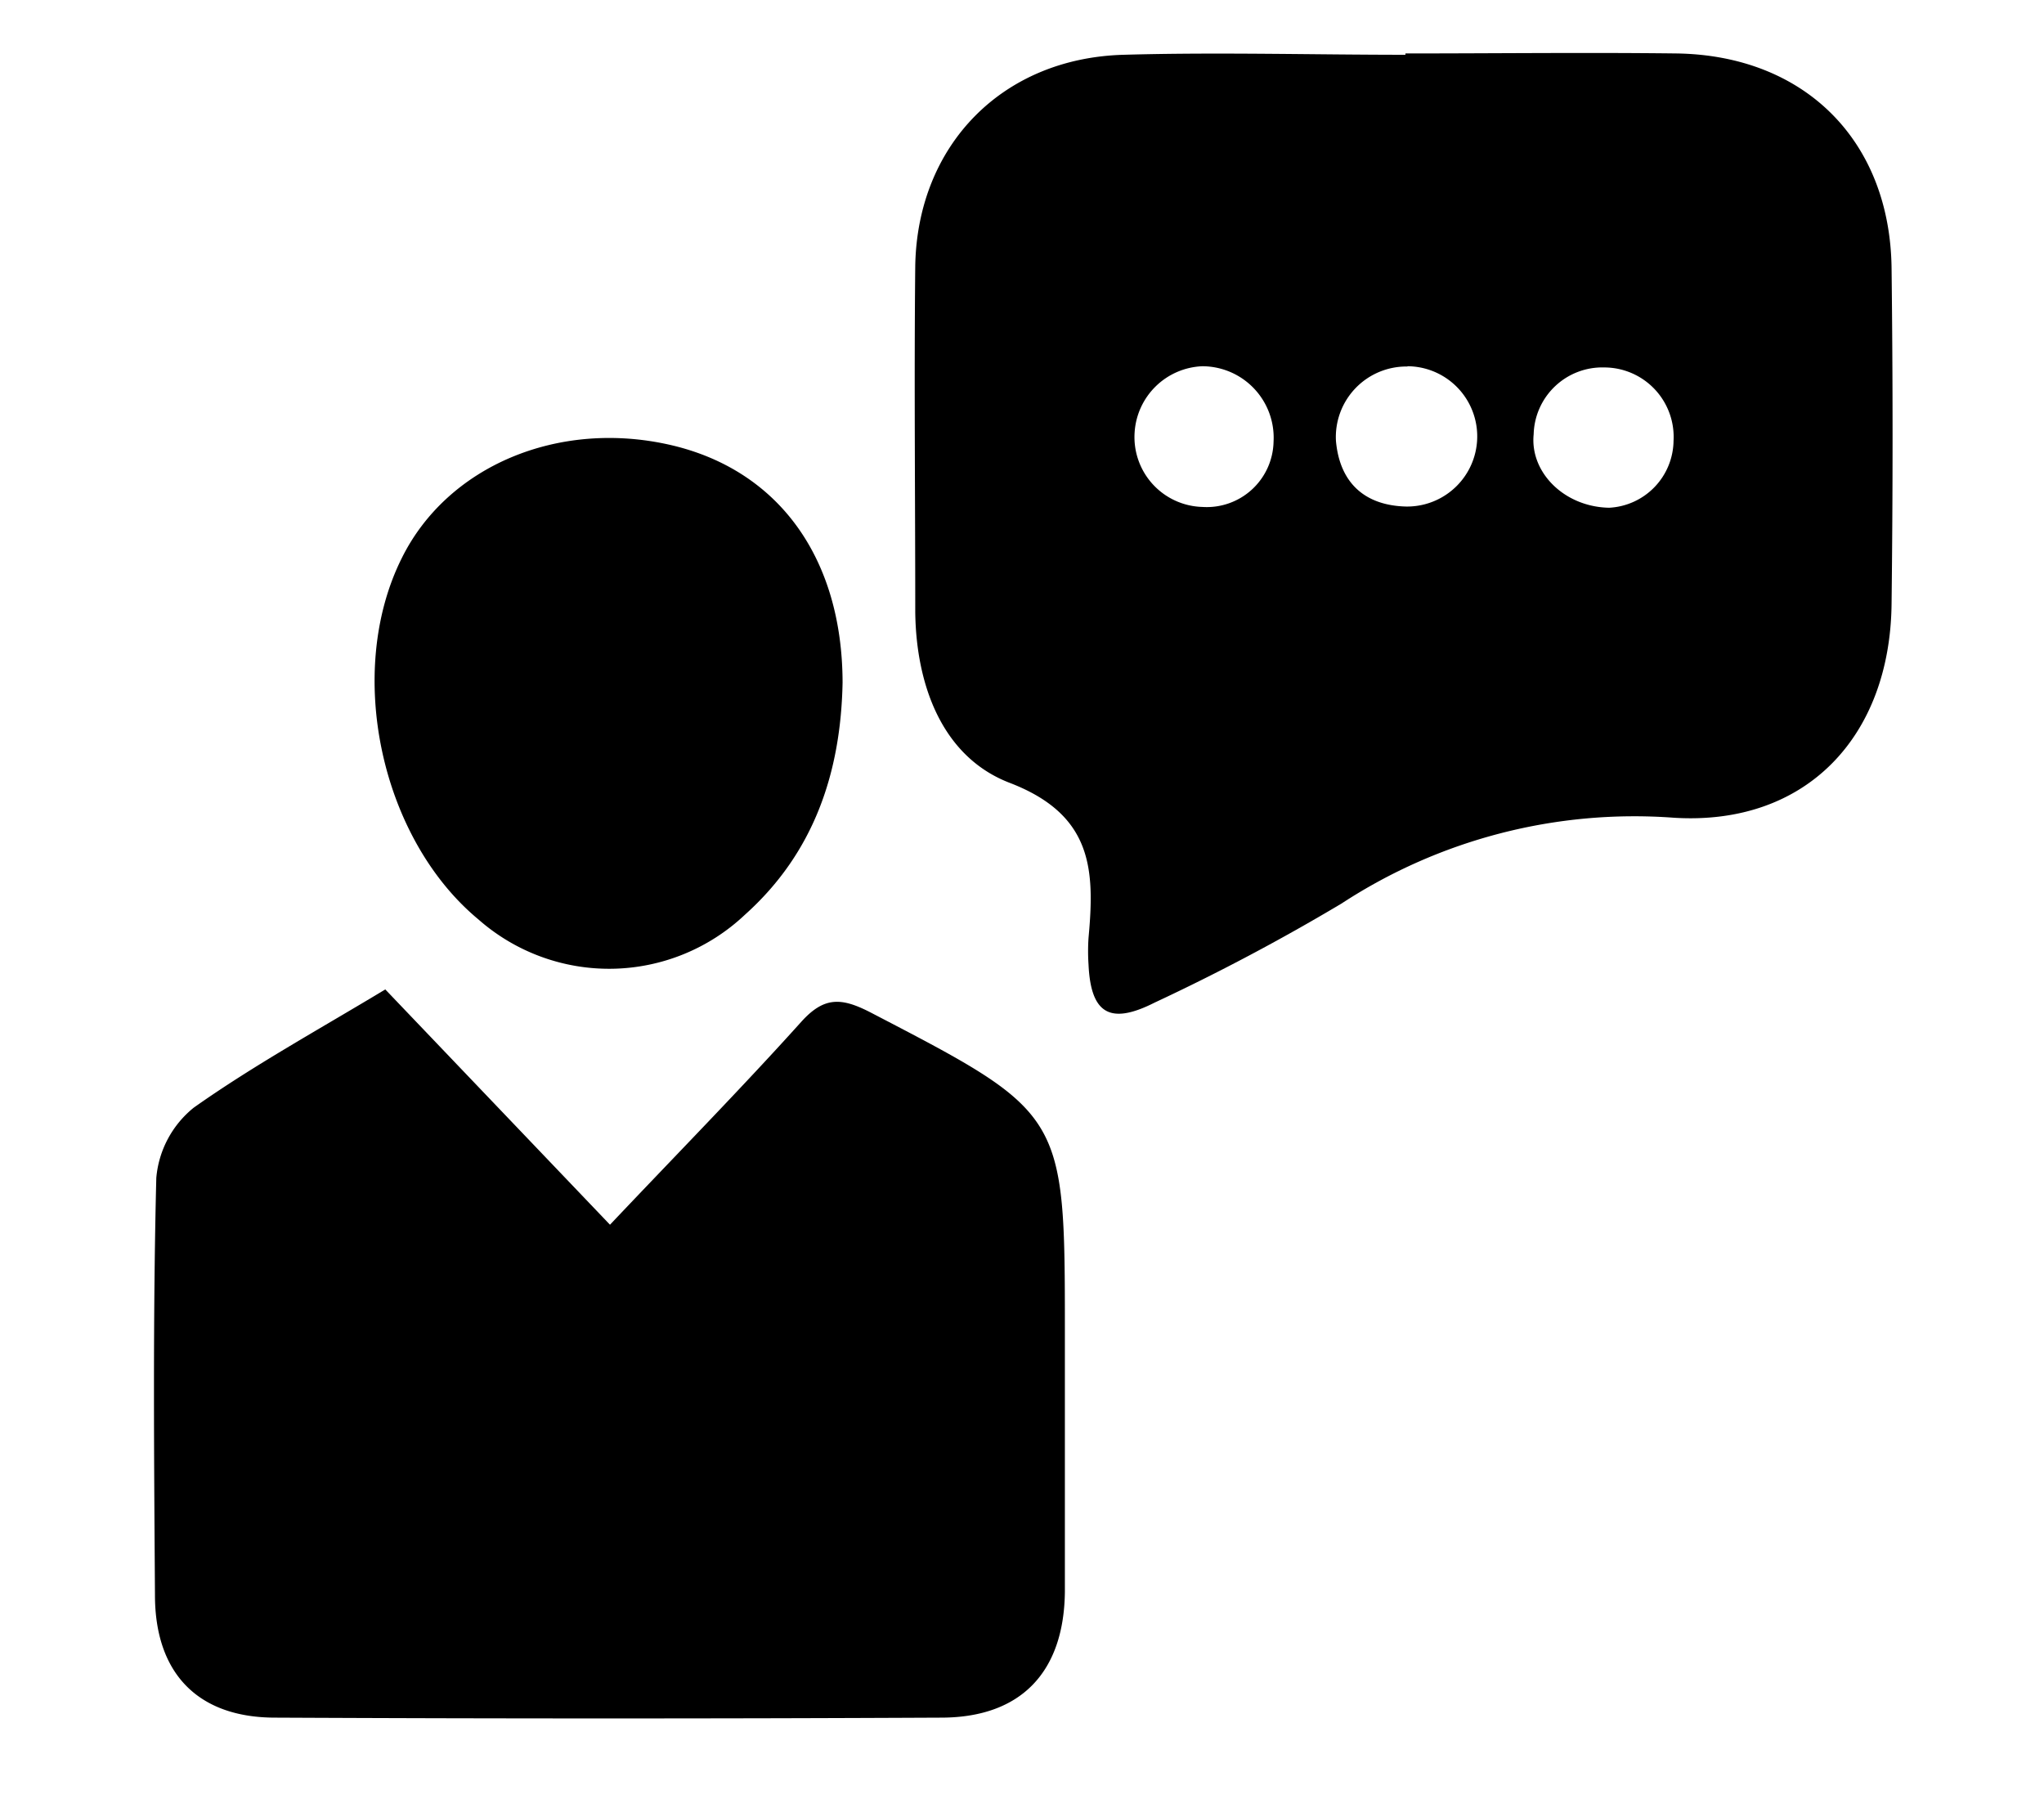 <svg xmlns="http://www.w3.org/2000/svg" id="Capa_1" data-name="Capa 1" viewBox="0 0 153 136"><path d="M105.2,4c6.76,0,13.52-.08,20.27,0,9.6.13,16,6.51,16.12,16.06q.15,12.57,0,25.14c-.11,9.93-6.4,16.62-16.3,16a40.06,40.06,0,0,0-24.87,6.42,157.48,157.48,0,0,1-14,7.42c-3.34,1.69-4.77.82-4.94-2.85a15.13,15.13,0,0,1,0-2c.47-5.1.32-9.21-5.9-11.6-5-1.92-7-7.22-7.07-12.77,0-8.65-.09-17.3,0-25.95C68.68,10.88,75,4.35,84.11,4.1c7-.2,14.06,0,21.09,0ZM120.45,38a5.08,5.08,0,0,0,4.82-5,5.2,5.2,0,0,0-5.18-5.5,5.14,5.14,0,0,0-5.29,5C114.51,35.35,117.09,37.94,120.45,38ZM105.33,27.43A5.28,5.28,0,0,0,100,33c.28,3.13,2.15,4.84,5.27,4.91a5.25,5.25,0,0,0,.11-10.5ZM90,27.41a5.29,5.29,0,0,0-5.07,4.95A5.23,5.23,0,0,0,90,37.94a5,5,0,0,0,5.33-4.88A5.35,5.35,0,0,0,90,27.41Z"></path><path d="M28.84,74.05,45.66,91.66c5.11-5.4,9.83-10.2,14.33-15.2,1.71-1.89,3-1.8,5.15-.7,14.54,7.56,14.57,7.51,14.57,23.9,0,6.49,0,13,0,19.46-.06,6-3.26,9.41-9.22,9.43q-24.94.12-49.89,0c-5.8,0-9-3.33-9-9.17-.07-10.41-.16-20.83.1-31.23A7.59,7.59,0,0,1,14.5,82.9C19,79.72,23.85,77.06,28.84,74.05Z"></path><path d="M63.07,51.08c-.13,6.76-2.15,12.76-7.31,17.38a14.8,14.8,0,0,1-19.95.35c-7.32-6.07-10-18.52-5.73-27.05,3.41-6.88,11.71-10.38,20.1-8.46C58.27,35.16,63.05,41.75,63.07,51.08Z"></path></svg>